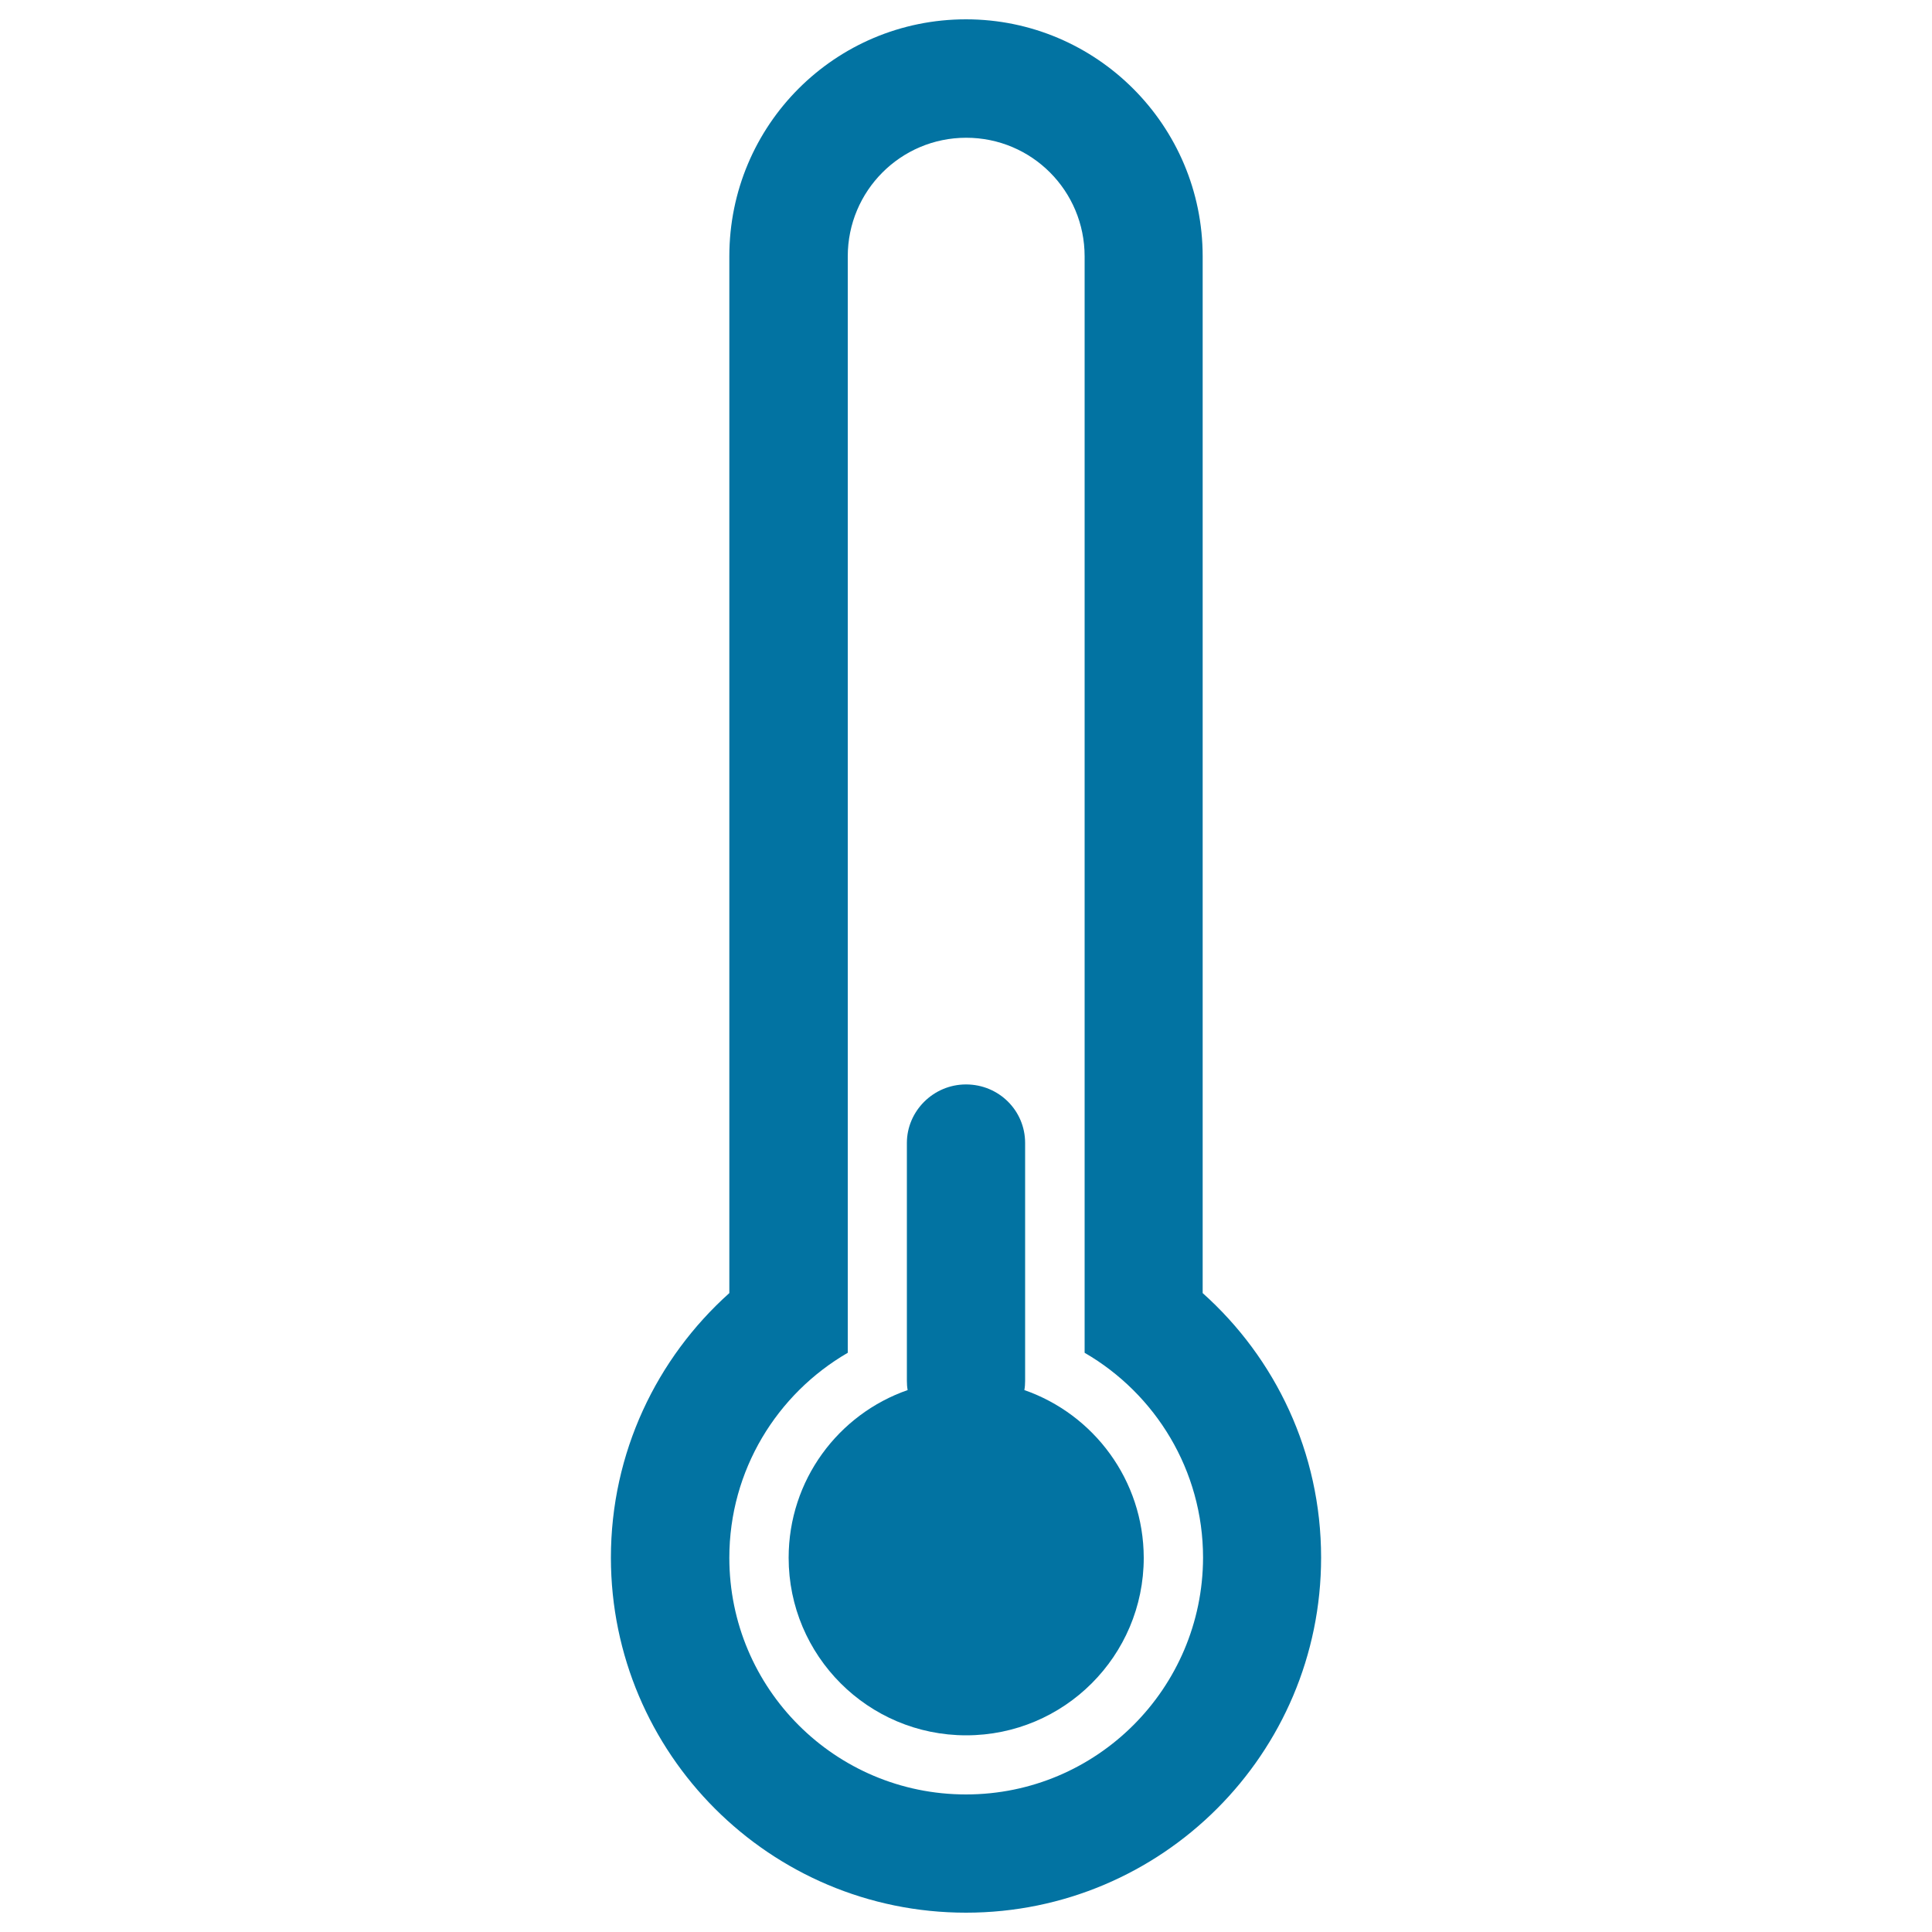 <svg xmlns="http://www.w3.org/2000/svg" viewBox="0 0 1000 1000" style="fill:#0273a2">
<title>Cold Thermometer SVG icon</title>
<g><g><path d="M622.5,669.3V132.7C622.5,64.9,567.5,10,500,10c-67.7,0-122.5,54.7-122.5,122.7v536.6c-37.6,33.7-61.3,82.6-61.3,137C316.3,907.7,398.5,990,500,990c101.4,0,183.8-82.3,183.8-183.8C683.8,751.8,660.1,702.9,622.5,669.3z M500,928.8c-67.7,0-122.5-54.8-122.5-122.5c0-45.3,24.7-84.9,61.3-106.1V132.7c0-33.9,27.4-61.4,61.3-61.4c34,0,61.3,27.5,61.3,61.4v567.5c36.6,21.2,61.3,60.8,61.3,106.1C622.5,873.9,567.7,928.8,500,928.8z"/><path d="M530.2,719.5c0.3-1.6,0.4-3.2,0.4-4.8V591.6c0-16.8-13.6-30.3-30.6-30.3c-16.9,0-30.6,13.8-30.6,30.3v123.1c0,1.7,0.1,3.2,0.4,4.8c-35.9,12.5-61.6,46.6-61.6,86.8c0,50.7,41.1,91.9,91.9,91.9c50.7,0,91.9-41.1,91.9-91.9C591.9,766.1,566.1,732,530.2,719.5z"/></g></g>
</svg>